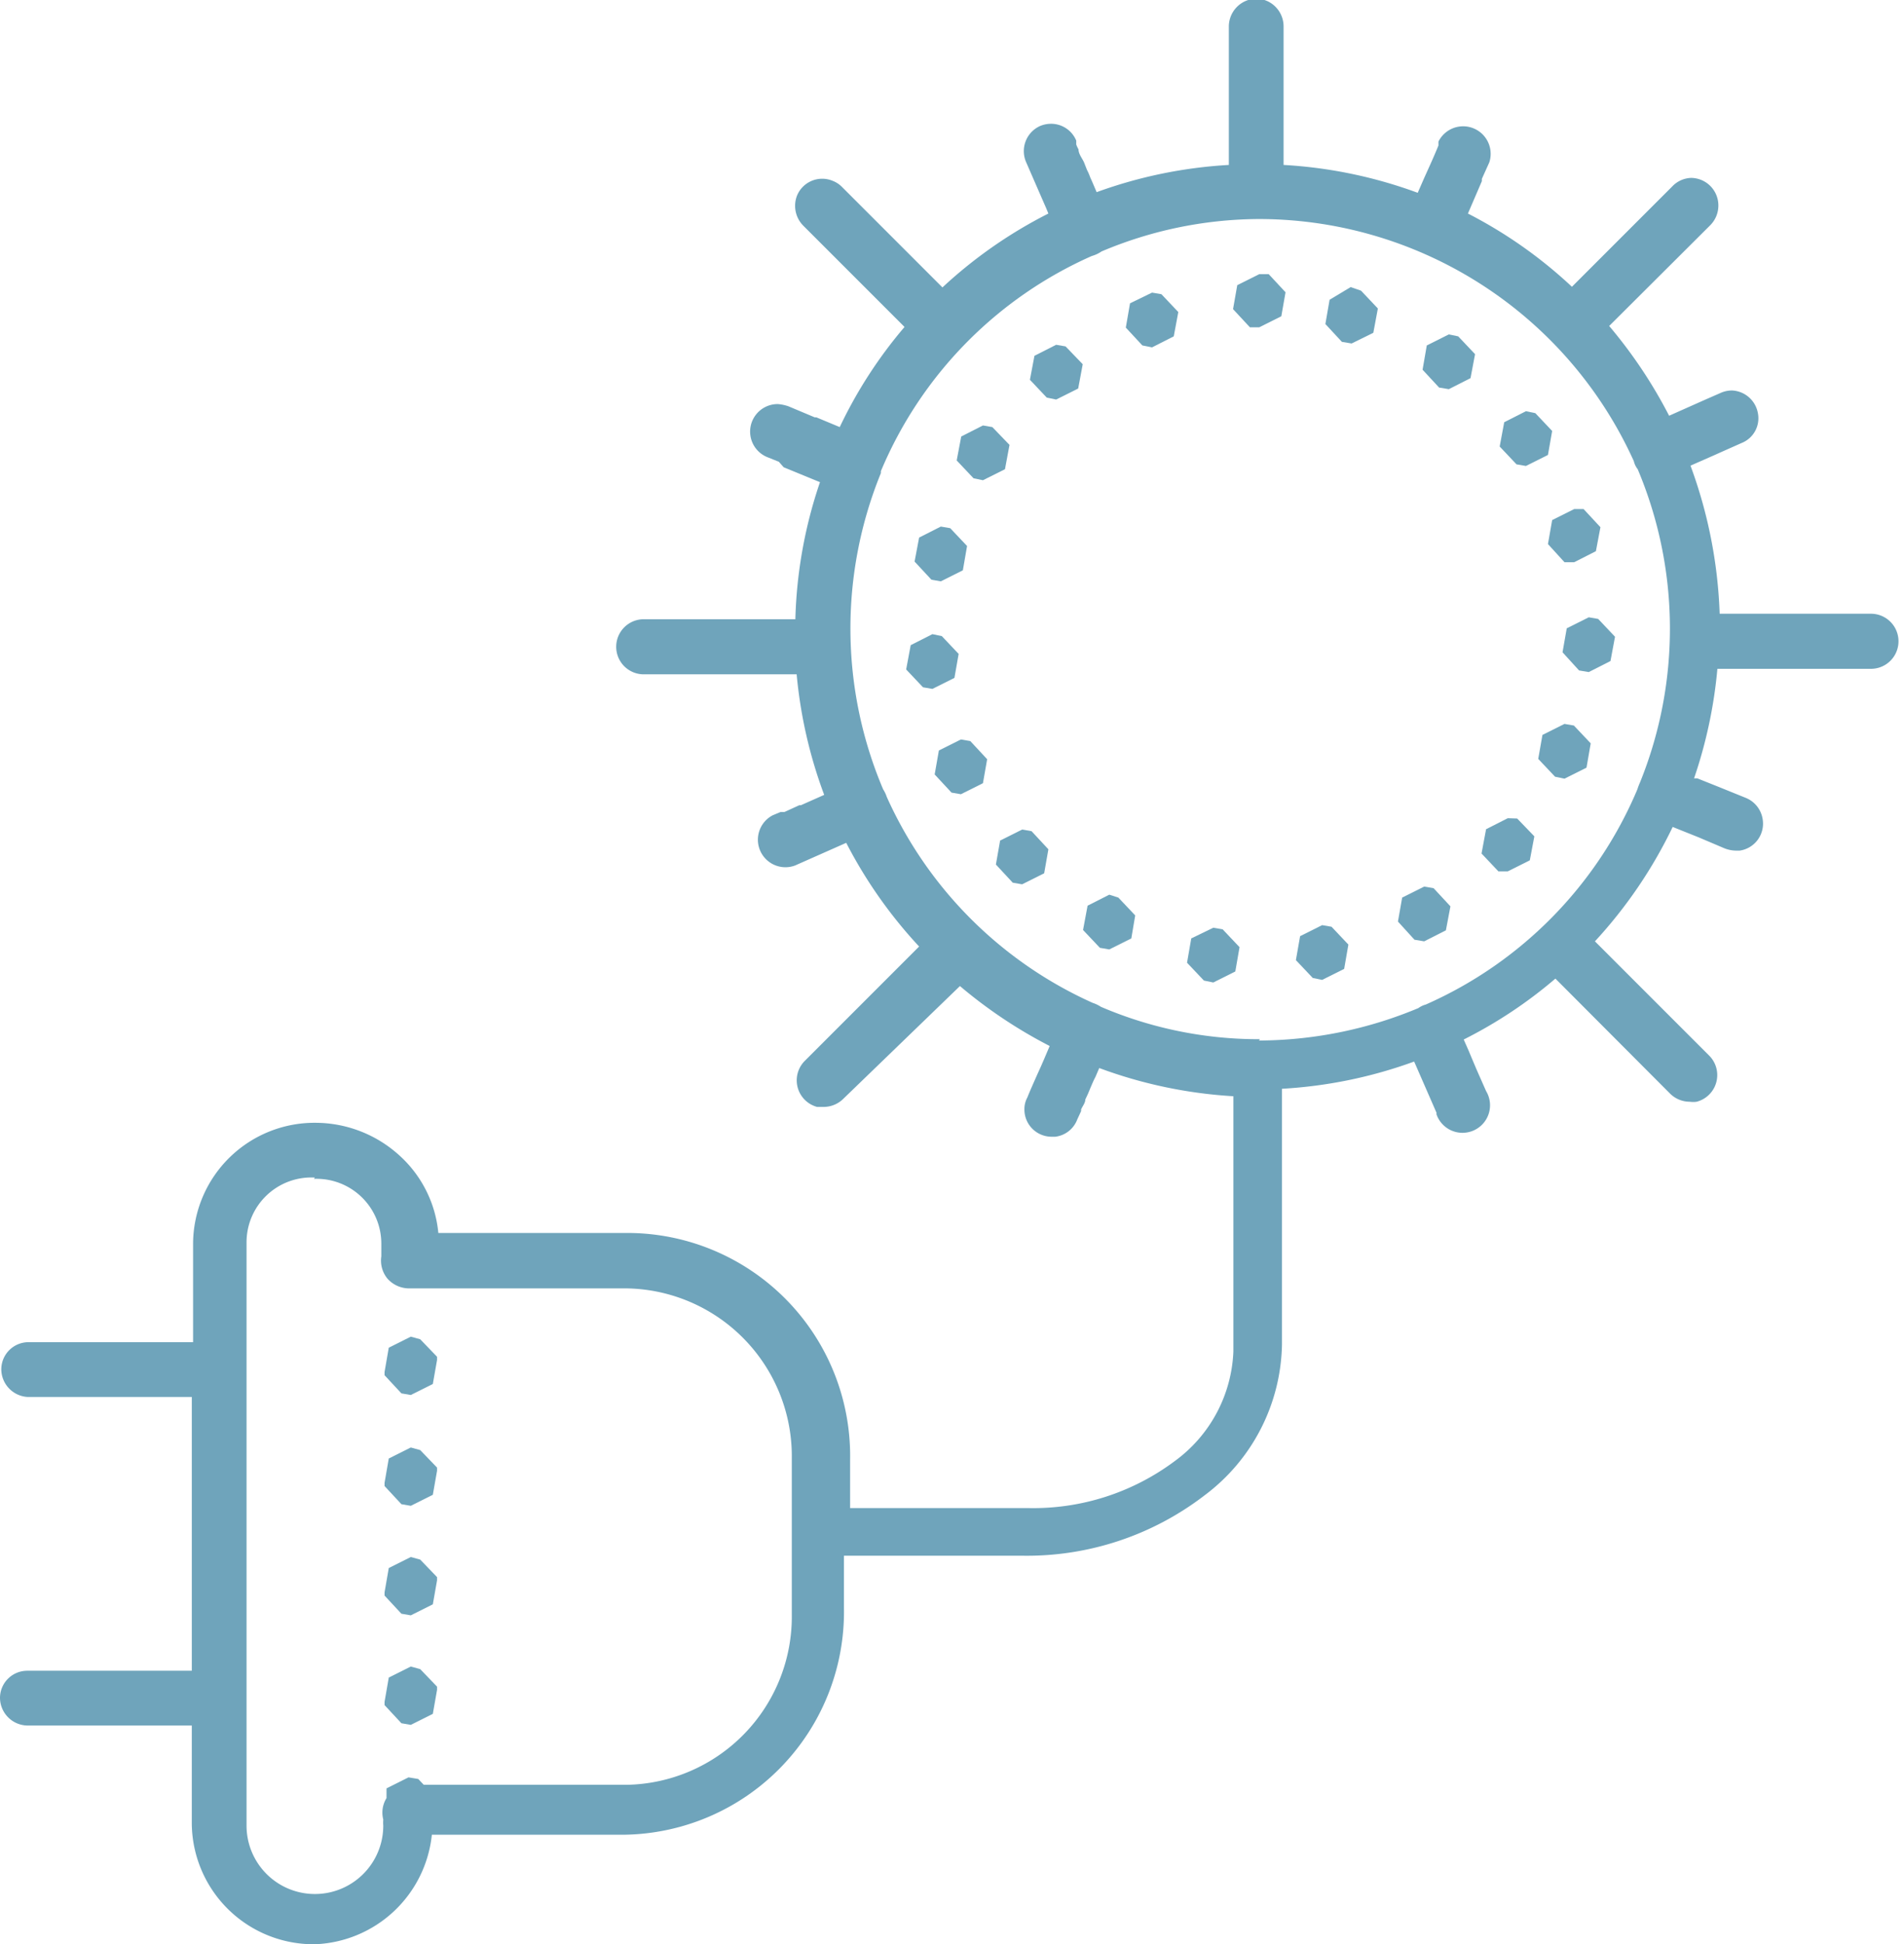 <?xml version="1.0" encoding="iso-8859-1"?>
<svg id="Ebene_1" data-name="Ebene 1" xmlns="http://www.w3.org/2000/svg" viewBox="0 0 58.77 60">
<defs>
<style>.cls-1{fill:#6fa4bb;}
</style>
</defs>
<path id="Differenzmenge_11" data-name="Differenzmenge 11" class="cls-1" d="M296.68,416.75a3.76,3.76,0,0,1-3.8-3.7V410H287.8a.86.86,0,0,1-.84-.86.84.84,0,0,1,.84-.83h5.08v-8.45H287.8A.86.86,0,0,1,287,399a.84.84,0,0,1,.84-.83h5.08V395.1a3.75,3.75,0,0,1,3.8-3.7,3.86,3.86,0,0,1,2.56,1,3.69,3.69,0,0,1,1.21,2.4h5.91a6.88,6.88,0,0,1,6.8,7v1.49h5.52a7.29,7.29,0,0,0,4.5-1.45,4.4,4.4,0,0,0,1.81-3.38v-7.88a14.29,14.29,0,0,1-4.14-.87l-.12.28c-.05.09-.09.19-.13.28l-.1.24-.08.17c0,.11-.09.21-.13.31l0,.05-.12.26a.83.83,0,0,1-.68.53h-.11a.84.84,0,0,1-.84-.85.74.74,0,0,1,.09-.36c.1-.25.21-.49.32-.74l.1-.22.1-.23.17-.4a14.7,14.7,0,0,1-2.77-1.85L313,390.65a.87.87,0,0,1-.61.26l-.21,0a.85.85,0,0,1-.37-1.43l3.52-3.52a14.31,14.31,0,0,1-2.25-3.2l-1.58.7a.85.85,0,0,1-.69-1.55l.24-.1.12,0,.46-.21.05,0,.36-.16.36-.16a14.36,14.36,0,0,1-.85-3.72h-4.72a.85.85,0,0,1,0-1.7h4.68a14.22,14.22,0,0,1,.76-4.23l-1.12-.46h0L311,371l-.35-.14a.85.85,0,0,1,.32-1.64,1.3,1.3,0,0,1,.33.07l.81.34.05,0,.72.3h0a14,14,0,0,1,2-3.09l-3.12-3.12a.87.87,0,0,1-.2-.93.84.84,0,0,1,1.1-.46.81.81,0,0,1,.29.19l3.1,3.1a14.22,14.22,0,0,1,3.27-2.28l-.07-.17h0l-.24-.55h0l-.37-.85a.85.85,0,0,1,.42-1.13.88.88,0,0,1,.33-.07h0a.84.84,0,0,1,.79.52l0,.12a1,1,0,0,0,.07.15c0,.14.11.27.17.4l.09.23a1.6,1.6,0,0,1,.1.23l.05.11.15.35a14.26,14.26,0,0,1,4.08-.84v-4.27a.86.86,0,0,1,.84-.86h0a.84.84,0,0,1,.6.25.86.86,0,0,1,.25.61v4.27a14.28,14.28,0,0,1,4.14.86l.21-.48.14-.31c.1-.22.2-.45.29-.67l0-.12a.85.85,0,0,1,1.57.64l0,0-.23.51,0,.07-.09.21-.34.79a14.1,14.1,0,0,1,3.21,2.26l3.1-3.1a.84.84,0,0,1,.58-.26h0a.85.85,0,0,1,.84.85.86.86,0,0,1-.25.61l-3.12,3.11a14.7,14.7,0,0,1,1.85,2.77l1.1-.49.48-.21a.86.86,0,0,1,.36-.08h0a.85.85,0,0,1,.8.7.82.82,0,0,1-.5.92l-.36.16-.27.12-.2.09-.75.33a14.61,14.61,0,0,1,.9,4.57h4.67a.85.85,0,0,1,0,1.7h-4.74a14.45,14.45,0,0,1-.72,3.38l.1,0,.65.26h0l.84.34a.85.85,0,0,1,.53.68.84.84,0,0,1-.71.95h-.13a1,1,0,0,1-.34-.07l-.8-.34-.8-.32a14.39,14.39,0,0,1-2.4,3.53l3.52,3.52a.85.85,0,0,1-.38,1.43.75.75,0,0,1-.21,0,.86.86,0,0,1-.61-.25l-3.54-3.55a14.06,14.06,0,0,1-2.83,1.88l.15.34.13.31.11.26.07.16.08.18.15.34a.85.85,0,1,1-1.53.72s0,0,0-.05l-.69-1.58a14.26,14.26,0,0,1-4.08.84v7.89a5.94,5.94,0,0,1-2.38,4.65,9,9,0,0,1-5.62,1.87h-5.52v1.61a6.88,6.88,0,0,1-6.79,7h-5.93A3.77,3.77,0,0,1,296.68,416.75Zm0-23.66a2,2,0,0,0-2.11,2v18a2.11,2.11,0,0,0,4.22,0,1.23,1.23,0,0,1,0-.19.85.85,0,0,1,.1-.66l0-.3.68-.34.3.05.17.18h6.26a5.19,5.19,0,0,0,5.1-5.27v-4.79a5.18,5.18,0,0,0-5.1-5.26h-6.74a.9.9,0,0,1-.64-.3.88.88,0,0,1-.19-.69v-.39a2,2,0,0,0-2.08-2Zm29.14-4.23h.11a12.84,12.84,0,0,0,4.81-1,.7.7,0,0,1,.23-.11,12.61,12.61,0,0,0,6.53-6.64,1.8,1.8,0,0,1,.08-.21,12.66,12.66,0,0,0-.07-9.67h0a.64.64,0,0,1-.12-.25,12.71,12.71,0,0,0-11.45-7.47h-.21a12.59,12.59,0,0,0-4.77,1,1,1,0,0,1-.3.14,12.58,12.58,0,0,0-6.51,6.64v0h0v.06s0,0,0,0h0a12.7,12.7,0,0,0,.07,9.76,1,1,0,0,1,.11.23,12.64,12.64,0,0,0,6.36,6.36,1,1,0,0,1,.25.12h0a12.35,12.35,0,0,0,4.83,1h.08Z" transform="translate(-286.96 -356.75)"/>
<path id="Path" class="cls-1" d="M325.83,365.21l-.68.34-.13.74.52.56.29,0,.68-.34.13-.74-.52-.56Z" transform="translate(-286.96 -356.75)"/>
<path id="Path-2" class="cls-1" d="M328.65,365.61,328,366l-.13.75.51.55.3.05.67-.33.14-.75-.52-.55Z" transform="translate(-286.96 -356.75)"/>
<path id="Path-3" class="cls-1" d="M322.52,365.78l-.68.33-.13.75.51.55.3.06.67-.34.14-.75-.52-.55Z" transform="translate(-286.96 -356.75)"/>
<path id="Path-4" class="cls-1" d="M331.68,367.07l-.68.34-.13.75.51.55.3.05.67-.34.14-.74-.52-.55Z" transform="translate(-286.96 -356.75)"/>
<path id="Path-5" class="cls-1" d="M319.56,367.39l-.67.34-.14.74.52.55.29.06.68-.34.14-.75-.53-.55Z" transform="translate(-286.96 -356.75)"/>
<path id="Path-6" class="cls-1" d="M334.06,369.44l-.67.34-.14.75.52.55.29.05.68-.34.13-.74-.52-.55Z" transform="translate(-286.96 -356.75)"/>
<path id="Path-7" class="cls-1" d="M317.3,369.88l-.67.34-.14.74.52.55.29.06.68-.34.14-.75-.53-.55Z" transform="translate(-286.96 -356.75)"/>
<path id="Path-8" class="cls-1" d="M335.55,372.46l-.68.34-.13.74.51.56.3,0,.67-.34.14-.74-.52-.56Z" transform="translate(-286.96 -356.75)"/>
<path id="Path-9" class="cls-1" d="M316,373l-.67.34-.14.74.52.56.29.05.68-.34.13-.75-.52-.55Z" transform="translate(-286.96 -356.75)"/>
<path id="Path-10" class="cls-1" d="M336,375.8l-.68.34-.13.74.51.56.3.05.67-.34.14-.75-.52-.55Z" transform="translate(-286.96 -356.75)"/>
<path id="Path-11" class="cls-1" d="M315.74,376.32l-.67.34-.14.75.52.55.29.05.68-.34.13-.74-.52-.55Z" transform="translate(-286.96 -356.75)"/>
<path id="Path-12" class="cls-1" d="M335.25,379.09l-.68.34-.13.74.52.55.29.06.68-.34.13-.75-.52-.55Z" transform="translate(-286.96 -356.75)"/>
<path id="Path-13" class="cls-1" d="M316.62,379.57l-.68.34-.13.74.52.56.29.05.68-.34.13-.74-.52-.56Z" transform="translate(-286.96 -356.75)"/>
<path id="Path-14" class="cls-1" d="M333.5,382l-.67.34-.14.75.52.55.29,0,.68-.34.14-.74-.53-.55Z" transform="translate(-286.96 -356.75)"/>
<path id="Path-15" class="cls-1" d="M318.51,382.35l-.68.34-.13.74.52.56.29.05.68-.34.13-.74-.52-.56Z" transform="translate(-286.96 -356.75)"/>
<path id="Path-16" class="cls-1" d="M330.92,384.11l-.68.34-.13.74.51.56.3.05.67-.34.14-.74-.52-.56Z" transform="translate(-286.96 -356.75)"/>
<path id="Path-17" class="cls-1" d="M321.2,384.36l-.67.34-.14.75.52.55.29.05.68-.34L322,385l-.52-.55Z" transform="translate(-286.96 -356.75)"/>
<path id="Path-18" class="cls-1" d="M327.77,385.3l-.68.34-.13.74.52.55.29.06.68-.34.13-.75-.52-.55Z" transform="translate(-286.96 -356.75)"/>
<path id="Path-19" class="cls-1" d="M324.41,385.38l-.68.33-.13.75.52.55.29.06.68-.34.13-.75-.52-.55Z" transform="translate(-286.96 -356.75)"/>
<path id="Path-20" class="cls-1" d="M299.64,398l-.68.34-.13.75h0l0,.1.52.56.29.05.68-.34.13-.74,0,0,0-.1-.52-.54Z" transform="translate(-286.96 -356.75)"/>
<path id="Path-21" class="cls-1" d="M299.64,401.42l-.68.34-.13.75h0l0,.1.52.56.29.05.68-.34.13-.74,0,0,0-.1-.52-.54Z" transform="translate(-286.96 -356.75)"/>
<path id="Path-22" class="cls-1" d="M299.64,404.8l-.68.34-.13.75h0l0,.1.52.56.29.05.68-.34.13-.74,0,0,0-.1-.52-.54Z" transform="translate(-286.96 -356.75)"/>
<path id="Path-23" class="cls-1" d="M299.64,408.18l-.68.34-.13.75h0l0,.1.52.56.29.05.68-.34.13-.74,0,0,0-.1-.52-.54Z" transform="translate(-286.96 -356.75)"/>
</svg>